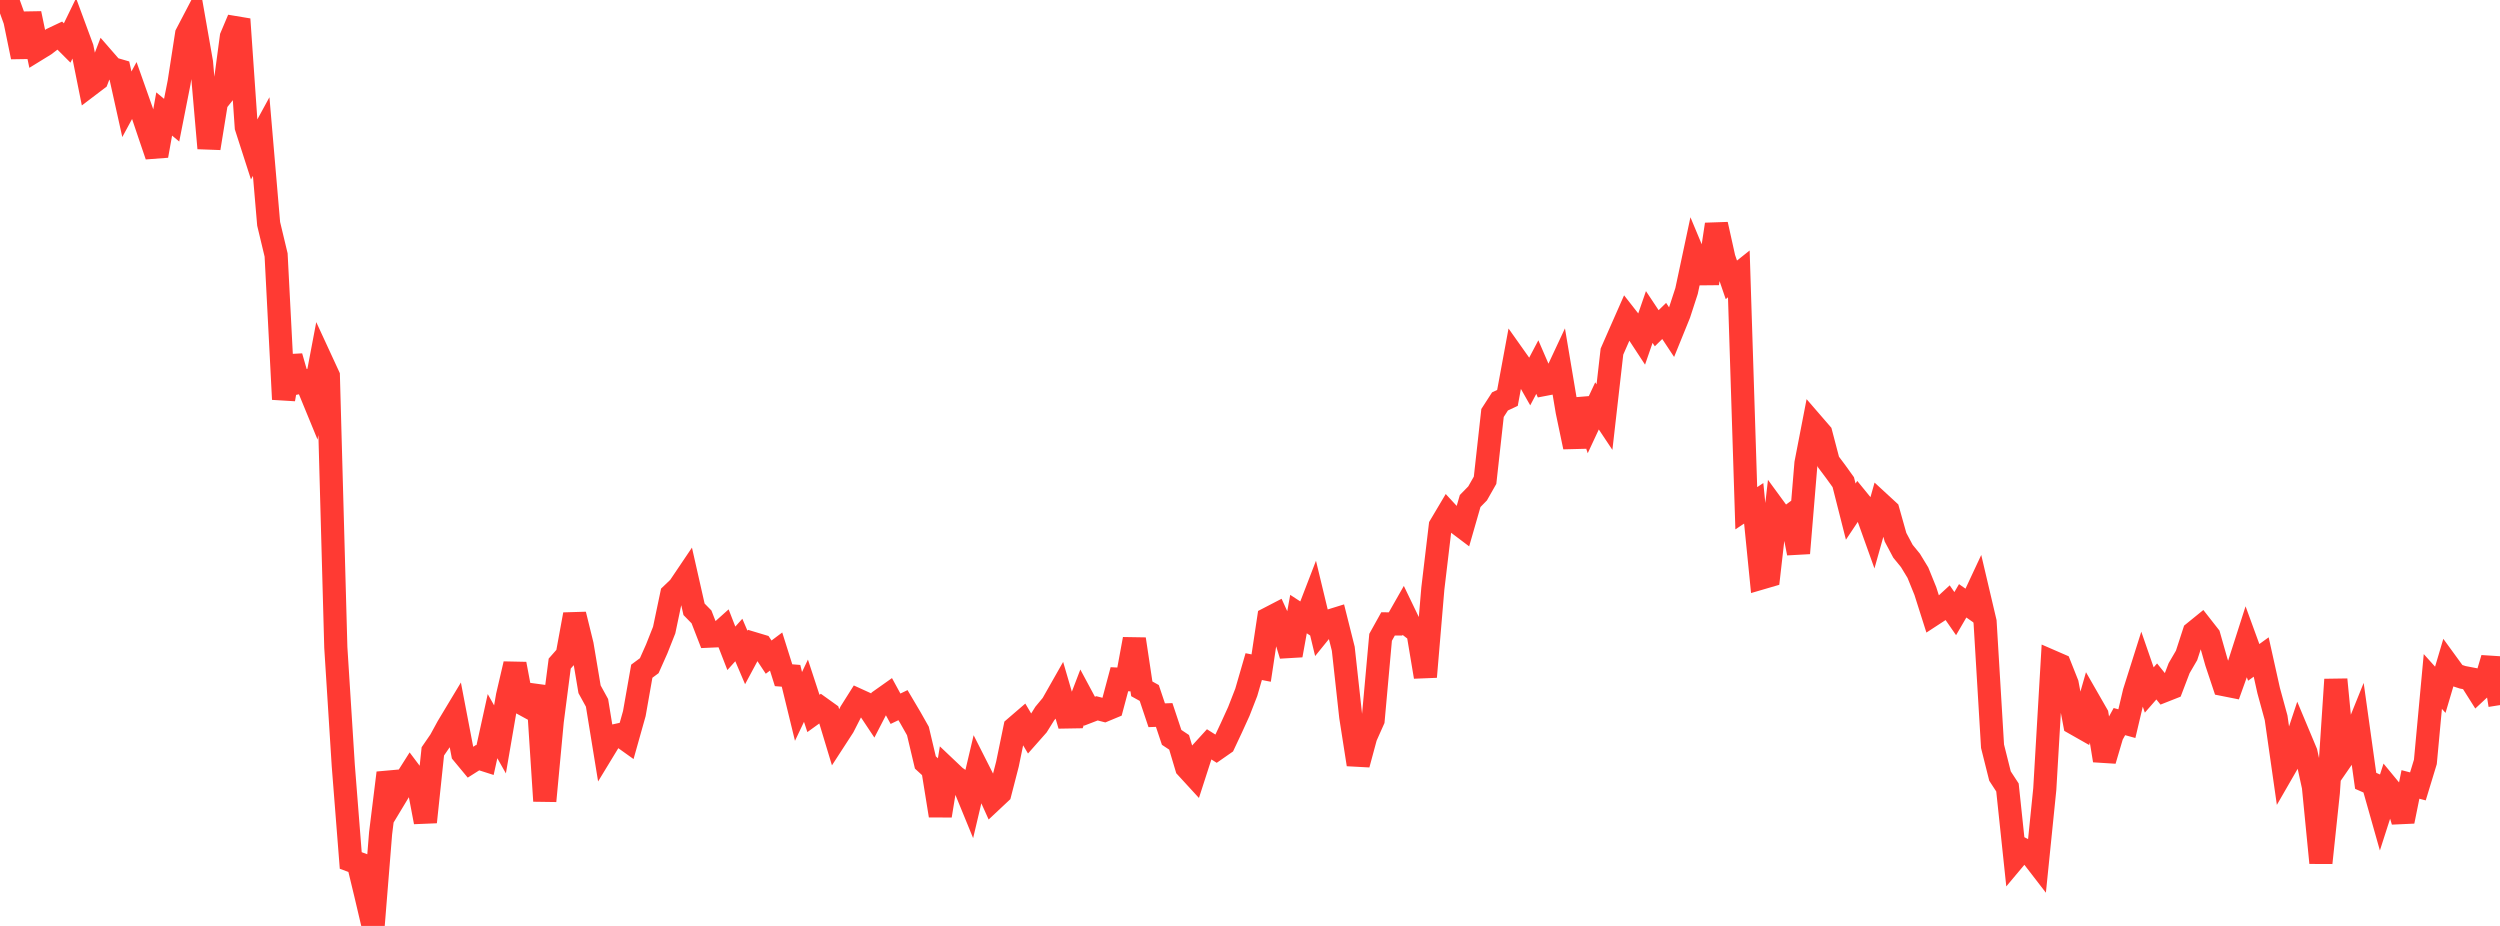 <?xml version="1.0" standalone="no"?>
<!DOCTYPE svg PUBLIC "-//W3C//DTD SVG 1.1//EN" "http://www.w3.org/Graphics/SVG/1.1/DTD/svg11.dtd">

<svg width="135" height="50" viewBox="0 0 135 50" preserveAspectRatio="none" 
  xmlns="http://www.w3.org/2000/svg"
  xmlns:xlink="http://www.w3.org/1999/xlink">


<polyline points="0.0, 0.255 0.403, 0.0 0.806, 1.114 1.209, 3.077 1.612, 0.73 2.015, 2.664 2.418, 2.416 2.821, 2.109 3.224, 1.918 3.627, 2.321 4.03, 1.493 4.433, 2.584 4.836, 4.593 5.239, 4.287 5.642, 3.235 6.045, 3.698 6.448, 3.815 6.851, 5.631 7.254, 4.886 7.657, 6.026 8.06, 7.224 8.463, 8.409 8.866, 6.155 9.269, 6.49 9.672, 4.449 10.075, 1.845 10.478, 1.074 10.881, 3.371 11.284, 8.004 11.687, 5.518 12.09, 5.012 12.493, 1.993 12.896, 1.038 13.299, 6.865 13.701, 8.113 14.104, 7.374 14.507, 12.086 14.91, 13.769 15.313, 21.561 15.716, 19.253 16.119, 20.658 16.522, 20.573 16.925, 21.553 17.328, 19.427 17.731, 20.299 18.134, 34.963 18.537, 41.338 18.94, 46.466 19.343, 46.615 19.746, 48.287 20.149, 50.0 20.552, 45 20.955, 41.738 21.358, 43.034 21.761, 42.366 22.164, 41.729 22.567, 42.265 22.97, 44.391 23.373, 40.574 23.776, 39.987 24.179, 39.248 24.582, 38.578 24.985, 40.684 25.388, 41.17 25.791, 40.915 26.194, 41.044 26.597, 39.212 27.0, 39.927 27.403, 37.584 27.806, 35.855 28.209, 37.992 28.612, 38.212 29.015, 37.052 29.418, 43.253 29.821, 38.947 30.224, 35.834 30.627, 35.377 31.03, 33.181 31.433, 34.821 31.836, 37.221 32.239, 37.954 32.642, 40.428 33.045, 39.765 33.448, 39.676 33.851, 39.964 34.254, 38.532 34.657, 36.245 35.06, 35.947 35.463, 35.041 35.866, 34.023 36.269, 32.103 36.672, 31.718 37.075, 31.12 37.478, 32.902 37.881, 33.313 38.284, 34.352 38.687, 34.334 39.09, 33.973 39.493, 35.009 39.896, 34.56 40.299, 35.505 40.701, 34.756 41.104, 34.877 41.507, 35.485 41.91, 35.183 42.313, 36.462 42.716, 36.494 43.119, 38.147 43.522, 37.298 43.925, 38.526 44.328, 38.235 44.731, 38.524 45.134, 39.859 45.537, 39.238 45.94, 38.448 46.343, 37.809 46.746, 37.993 47.149, 38.599 47.552, 37.818 47.955, 37.533 48.358, 38.272 48.761, 38.078 49.164, 38.76 49.567, 39.473 49.97, 41.174 50.373, 41.544 50.776, 44.045 51.179, 41.569 51.582, 41.951 51.985, 42.234 52.388, 43.218 52.791, 41.51 53.194, 42.306 53.597, 43.2 54.0, 42.822 54.403, 41.259 54.806, 39.3 55.209, 38.953 55.612, 39.633 56.015, 39.177 56.418, 38.531 56.821, 38.046 57.224, 37.336 57.627, 38.715 58.03, 38.708 58.433, 37.654 58.836, 38.405 59.239, 38.25 59.642, 38.354 60.045, 38.186 60.448, 36.678 60.851, 36.698 61.254, 34.512 61.657, 37.197 62.06, 37.421 62.463, 38.624 62.866, 38.609 63.269, 39.818 63.672, 40.086 64.075, 41.438 64.478, 41.877 64.881, 40.629 65.284, 40.187 65.687, 40.442 66.09, 40.161 66.493, 39.304 66.896, 38.418 67.299, 37.384 67.701, 35.997 68.104, 36.076 68.507, 33.4 68.91, 33.191 69.313, 34.075 69.716, 35.385 70.119, 33.16 70.522, 33.423 70.925, 32.377 71.328, 34.051 71.731, 33.554 72.134, 33.429 72.537, 35.034 72.94, 38.703 73.343, 41.28 73.746, 39.787 74.149, 38.883 74.552, 34.415 74.955, 33.69 75.358, 33.693 75.761, 32.985 76.164, 33.822 76.567, 34.135 76.97, 36.549 77.373, 31.786 77.776, 28.396 78.179, 27.717 78.582, 28.153 78.985, 28.457 79.388, 27.055 79.791, 26.643 80.194, 25.933 80.597, 22.301 81.0, 21.676 81.403, 21.487 81.806, 19.308 82.209, 19.877 82.612, 20.587 83.015, 19.822 83.418, 20.754 83.821, 20.677 84.224, 19.815 84.627, 22.214 85.03, 24.137 85.433, 21.567 85.836, 22.784 86.239, 21.919 86.642, 22.524 87.045, 18.987 87.448, 18.068 87.851, 17.154 88.254, 17.669 88.657, 18.284 89.06, 17.118 89.463, 17.725 89.866, 17.331 90.269, 17.941 90.672, 16.949 91.075, 15.711 91.478, 13.819 91.881, 14.784 92.284, 14.78 92.687, 12.118 93.09, 13.933 93.493, 15.111 93.896, 14.79 94.299, 27.446 94.701, 27.179 95.104, 31.214 95.507, 31.096 95.91, 27.57 96.313, 28.121 96.716, 27.823 97.119, 29.872 97.522, 25.015 97.925, 22.936 98.328, 23.402 98.731, 24.938 99.134, 25.477 99.537, 26.038 99.94, 27.627 100.343, 27.022 100.746, 27.517 101.149, 28.642 101.552, 27.209 101.955, 27.58 102.358, 29.011 102.761, 29.769 103.164, 30.262 103.567, 30.925 103.97, 31.919 104.373, 33.187 104.776, 32.924 105.179, 32.554 105.582, 33.136 105.985, 32.444 106.388, 32.726 106.791, 31.864 107.194, 33.578 107.597, 40.297 108.0, 41.906 108.403, 42.524 108.806, 46.336 109.209, 45.855 109.612, 46.059 110.015, 46.582 110.418, 42.614 110.821, 35.735 111.224, 35.91 111.627, 36.925 112.03, 39.066 112.433, 39.295 112.836, 37.892 113.239, 38.595 113.642, 41.065 114.045, 39.699 114.448, 38.966 114.851, 39.077 115.254, 37.373 115.657, 36.098 116.06, 37.26 116.463, 36.798 116.866, 37.298 117.269, 37.139 117.672, 36.083 118.075, 35.391 118.478, 34.153 118.881, 33.826 119.284, 34.341 119.687, 35.76 120.09, 36.969 120.493, 37.049 120.896, 35.925 121.299, 34.668 121.701, 35.769 122.104, 35.478 122.507, 37.29 122.91, 38.763 123.313, 41.584 123.716, 40.885 124.119, 39.671 124.522, 40.633 124.925, 42.483 125.328, 46.592 125.731, 42.781 126.134, 36.695 126.537, 40.862 126.94, 40.279 127.343, 39.28 127.746, 42.165 128.149, 42.342 128.552, 43.766 128.955, 42.513 129.358, 43.002 129.761, 44.351 130.164, 42.36 130.567, 42.465 130.97, 41.142 131.373, 36.8 131.776, 37.248 132.179, 35.888 132.582, 36.442 132.985, 36.574 133.388, 36.651 133.791, 37.289 134.194, 36.913 134.597, 35.549 135.0, 38.075" fill="none" stroke="#ff3a33" stroke-width="1.25"/>

</svg>